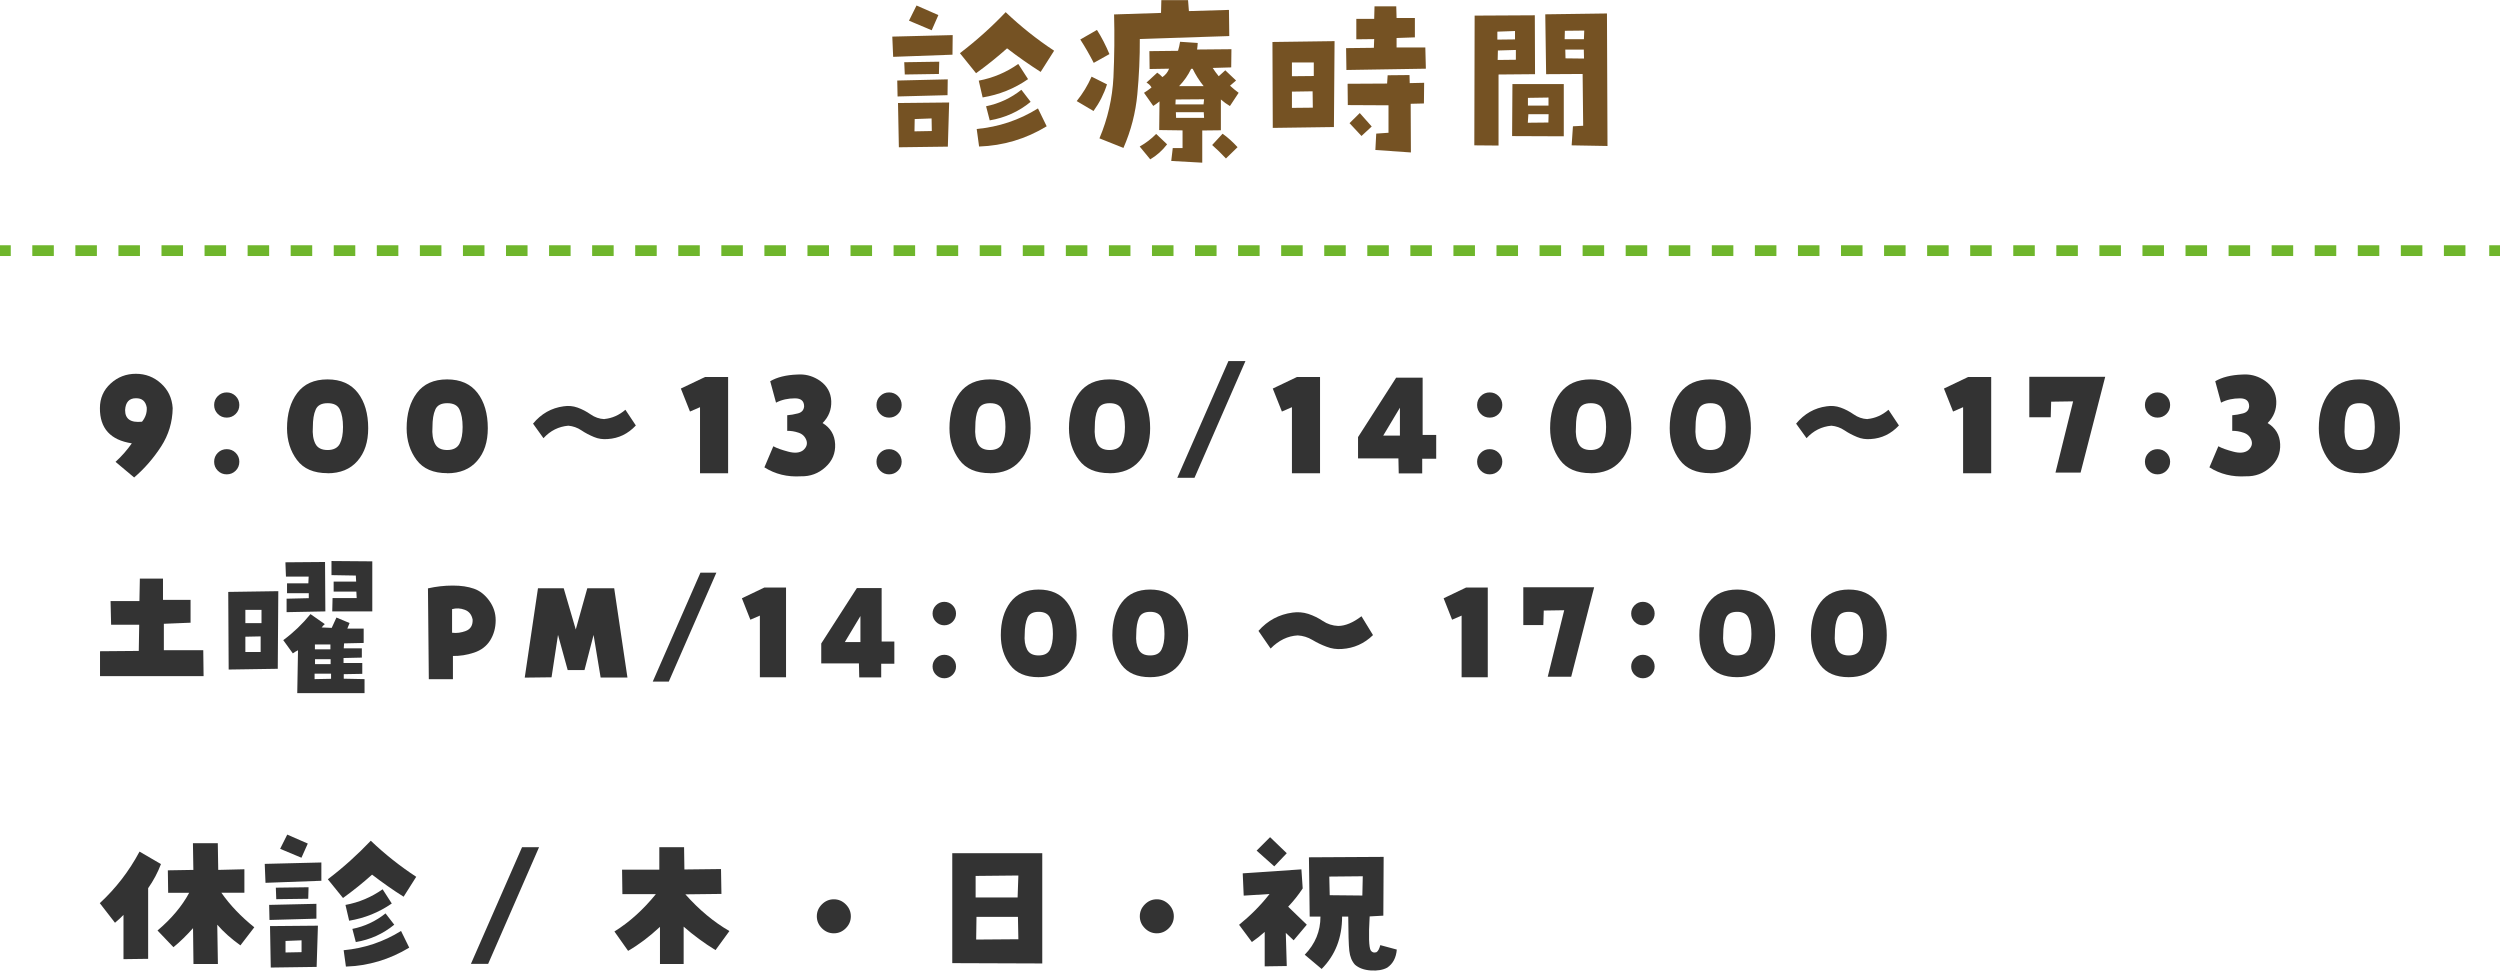 <svg xmlns="http://www.w3.org/2000/svg" id="_&#x30A4;&#x30E4;&#x30FC;_2" viewBox="0 0 232.21 90.15"><defs><style>.cls-1{fill:#333;}.cls-2,.cls-3{fill:none;stroke:#6fb62c;stroke-miterlimit:10;}.cls-3{stroke-dasharray:0 0 2 2;}.cls-4{fill:#755223;}</style></defs><g id="_&#x30A4;&#x30E4;&#x30FC;_1-2"><g><g><path class="cls-4" d="M88.48,5.08l-5.52,.2-.08-1.88,5.61-.14-.02,1.81Zm-5.11,3.88l-.03-1.48,4.69-.11-.02,1.47-4.64,.12Zm4.67,4.66l-4.55,.06-.08-4.11,4.75-.05-.12,4.09Zm-.8-7.89l-.03,1.14-3.17,.05-.05-1.14,3.25-.05Zm-.08-4.33l-.62,1.41-2.11-.89,.7-1.41,2.03,.89Zm-2.2,9.66l-.02,1.14,1.61-.03-.02-1.17-1.58,.06Zm4.2-6.12c1.52-1.16,2.94-2.43,4.25-3.81,1.39,1.32,2.89,2.52,4.5,3.58l-1.25,1.97c-1.08-.69-2.12-1.42-3.12-2.19-.92,.82-1.88,1.59-2.88,2.31l-1.5-1.86Zm1.78,8.66l-.22-1.62c2.04-.19,3.94-.82,5.69-1.91l.81,1.66c-1.94,1.18-4.03,1.8-6.28,1.88Zm-.03-6.11c1.33-.25,2.56-.77,3.67-1.55l.91,1.41c-1.28,.89-2.69,1.45-4.22,1.7l-.36-1.56Zm1.02,3.69l-.34-1.31c1.22-.25,2.31-.76,3.28-1.53l.86,1.12c-1.11,.91-2.38,1.48-3.8,1.72Z"></path><path class="cls-4" d="M102.82,7.84c-.28,.89-.7,1.71-1.25,2.47l-1.56-.92c.56-.7,1.02-1.45,1.38-2.27l1.44,.72Zm.22-2.81l-1.45,.81c-.39-.76-.8-1.48-1.25-2.17l1.55-.89c.45,.71,.83,1.46,1.16,2.25ZM114.15,.91l.03,2.44-8.31,.27c.01,1.7-.07,3.41-.23,5.13-.16,1.72-.59,3.39-1.29,4.99l-2.23-.89c.77-1.82,1.2-3.71,1.3-5.67,.09-1.96,.11-3.91,.06-5.84l4.36-.14,.03-1.19h2.48l.08,1.02,3.72-.11Zm-5.75,12.5c-.43,.56-.95,1.03-1.56,1.39l-.98-1.19c.57-.32,1.08-.71,1.53-1.17l1.02,.97Zm3.27-1.3v3l-2.88-.16,.14-1.2h.91v-1.64l-2.17-.03,.03-2.66c-.2,.16-.39,.3-.58,.42l-.86-1.22c.24-.15,.47-.31,.7-.5-.12-.2-.28-.35-.47-.45l1-.92c.17,.11,.33,.25,.48,.41,.29-.2,.5-.46,.62-.78l-1.81,.03-.02-1.66,2.66-.03c.08-.28,.15-.56,.19-.84l1.64,.11c-.01,.2-.03,.4-.06,.61l3.19-.03-.02,1.69-1.72,.05c.17,.26,.35,.52,.56,.77,.21-.18,.41-.36,.61-.55l1,.95c-.19,.17-.38,.33-.56,.48,.24,.22,.5,.44,.8,.66l-.81,1.23c-.3-.18-.58-.38-.84-.61v2.86l-1.73,.02Zm-2.47-2.88l-.02,.47h2.61l.05-.48-2.64,.02Zm.03,1.72h2.61l-.03-.53h-2.59l.02,.53Zm1.41-4.56c-.28,.59-.66,1.13-1.12,1.61h2.28c-.41-.51-.75-1.05-1.02-1.61h-.14Zm2.92,6.03c.49,.35,.95,.77,1.39,1.25l-1.08,1.05c-.42-.45-.84-.86-1.28-1.25l.97-1.05Z"></path><path class="cls-4" d="M118.22,11.88l-.03-7.98,5.77-.08-.06,7.98-5.67,.08Zm3.81-6.08h-2.03v1.28l2.03-.02v-1.27Zm-2.03,2.72v1.5l1.94-.02-.02-1.52-1.92,.03Zm9.72-4.11h2.67l.05,1.97-7.38,.12-.03-2.03,2.58-.03,.03-.81-1.66,.02V1.75h1.66l.03-1.16h2.02l.03,1.08h1.7v1.8l-1.7,.06v.88Zm1.22,3.31l1.34-.03-.02,1.92-1.23,.03,.02,4.52-3.3-.23,.08-1.52,1.14-.08v-2.55l-3.78-.02-.02-1.98,3.67-.02,.05-.77,2.03-.02,.02,.73Zm-4.64,2.78l1.11,1.25-.95,.88-1.11-1.19,.95-.94Z"></path><path class="cls-4" d="M139.19,13.52l-2.25-.02,.03-12.05,5.59-.03,.02,5.47-3.39,.03v6.59Zm-.11-9.84l1.64-.02v-.78l-1.64,.06v.73Zm.03,1.89l1.69-.02v-.91l-1.67,.05-.02,.88Zm6.14,2.25v4.84l-4.8-.02,.03-4.83h4.77Zm-3.34,3.58l1.91-.02,.02-.77h-1.88l-.05,.78Zm1.92-1.59v-.75l-1.91,.03v.72h1.91Zm-.22-2.92l-.08-5.56,5.73-.08,.05,12.31-3.33-.06,.12-1.77,.95-.05-.05-4.81-3.41,.02Zm1.73-3.25h1.78l.03-.8-1.8,.02-.02,.78Zm1.77,.97h-1.72l.02,.81,1.72,.02-.02-.83Z"></path></g><g><line class="cls-2" y1="23.28" x2="1" y2="23.28"></line><line class="cls-3" x1="3" y1="23.28" x2="230.21" y2="23.28"></line><line class="cls-2" x1="231.21" y1="23.28" x2="232.21" y2="23.28"></line></g><g><g><path class="cls-1" d="M12.25,41.18c-1.99-.3-2.98-1.39-2.97-3.27,0-.93,.34-1.69,1-2.29s1.44-.9,2.34-.9,1.68,.3,2.34,.9,1.02,1.36,1.08,2.29c-.02,1.3-.38,2.49-1.08,3.57s-1.53,2.04-2.5,2.87l-1.73-1.45c.58-.53,1.08-1.1,1.52-1.73Zm.37-4.19c-.62,0-.96,.37-1,1.1,0,.83,.51,1.19,1.57,1.08,.32-.39,.47-.83,.44-1.32-.11-.59-.44-.87-1.01-.86Z"></path><path class="cls-1" d="M19.89,37.62c0-.32,.11-.6,.34-.83,.23-.23,.51-.34,.83-.34s.6,.11,.83,.34c.23,.23,.34,.51,.34,.83s-.11,.6-.34,.83c-.23,.23-.51,.34-.83,.34s-.6-.11-.83-.34c-.23-.23-.34-.51-.34-.83Zm0,5.27c0-.32,.11-.6,.34-.83,.23-.23,.51-.34,.83-.34s.6,.11,.83,.34c.23,.23,.34,.51,.34,.83s-.11,.6-.34,.83c-.23,.23-.51,.34-.83,.34s-.6-.11-.83-.34c-.23-.23-.34-.51-.34-.83Z"></path><path class="cls-1" d="M30.43,43.95c-1.29,0-2.24-.41-2.85-1.23s-.92-1.8-.92-2.94c0-1.35,.32-2.44,.95-3.28,.63-.84,1.57-1.26,2.81-1.26s2.18,.42,2.82,1.25,.96,1.93,.96,3.29c0,1.27-.33,2.28-1,3.04-.66,.76-1.59,1.14-2.78,1.14Zm0-6.5c-.57,0-.94,.2-1.11,.6-.18,.4-.26,.94-.26,1.61-.05,.64,.03,1.15,.23,1.55s.59,.59,1.14,.59,.94-.2,1.14-.59,.29-.91,.29-1.55c0-.68-.1-1.22-.29-1.62s-.57-.59-1.13-.59Z"></path><path class="cls-1" d="M41.54,43.95c-1.29,0-2.24-.41-2.85-1.23s-.92-1.8-.92-2.94c0-1.35,.32-2.44,.95-3.28,.63-.84,1.57-1.26,2.81-1.26s2.18,.42,2.82,1.25,.96,1.93,.96,3.29c0,1.27-.33,2.28-1,3.04-.66,.76-1.59,1.14-2.78,1.14Zm0-6.5c-.57,0-.94,.2-1.11,.6-.18,.4-.26,.94-.26,1.61-.05,.64,.03,1.15,.23,1.55s.59,.59,1.14,.59,.94-.2,1.14-.59,.29-.91,.29-1.55c0-.68-.1-1.22-.29-1.62s-.57-.59-1.13-.59Z"></path><path class="cls-1" d="M56.14,38.92c.72-.07,1.37-.36,1.95-.86l.97,1.46c-.73,.78-1.6,1.2-2.61,1.26-.45,.04-.88-.02-1.28-.19-.41-.17-.8-.37-1.17-.62s-.78-.39-1.21-.43c-.9,.08-1.67,.46-2.31,1.16l-.97-1.35c.76-.92,1.71-1.46,2.84-1.61,.45-.07,.88-.03,1.3,.12s.82,.36,1.21,.63c.39,.27,.81,.42,1.28,.44Z"></path><path class="cls-1" d="M64.09,38.23l-.85-2.14,2.24-1.07h2.15v8.94h-2.61v-6.14l-.94,.41Z"></path><path class="cls-1" d="M76.4,39.29c.74,.45,1.13,1.1,1.17,1.96,.04,.85-.26,1.57-.91,2.15-.64,.58-1.4,.86-2.26,.84-1.27,.08-2.4-.2-3.4-.83l.83-1.96c.32,.18,.78,.34,1.38,.5,.6,.16,1.05,.12,1.38-.12,.33-.28,.43-.6,.31-.94-.13-.35-.37-.58-.73-.7-.36-.12-.71-.18-1.05-.17v-1.45c.31-.02,.63-.08,.99-.17,.36-.09,.55-.31,.58-.65,0-.5-.28-.75-.85-.75-.63,0-1.22,.12-1.76,.4l-.54-1.99c.63-.37,1.46-.58,2.49-.62,.1,0,.2-.01,.29-.01,.66,0,1.28,.2,1.86,.6,.65,.47,1,1.1,1.03,1.88,.03,.79-.24,1.47-.81,2.04Z"></path><path class="cls-1" d="M81.41,37.62c0-.32,.11-.6,.34-.83,.23-.23,.51-.34,.83-.34s.6,.11,.83,.34c.23,.23,.34,.51,.34,.83s-.11,.6-.34,.83c-.23,.23-.51,.34-.83,.34s-.6-.11-.83-.34c-.23-.23-.34-.51-.34-.83Zm0,5.27c0-.32,.11-.6,.34-.83,.23-.23,.51-.34,.83-.34s.6,.11,.83,.34c.23,.23,.34,.51,.34,.83s-.11,.6-.34,.83c-.23,.23-.51,.34-.83,.34s-.6-.11-.83-.34c-.23-.23-.34-.51-.34-.83Z"></path><path class="cls-1" d="M91.96,43.95c-1.29,0-2.24-.41-2.85-1.23s-.92-1.8-.92-2.94c0-1.35,.32-2.44,.95-3.28,.63-.84,1.57-1.26,2.81-1.26s2.18,.42,2.82,1.25,.96,1.93,.96,3.29c0,1.27-.33,2.28-1,3.04-.66,.76-1.59,1.14-2.78,1.14Zm0-6.5c-.57,0-.94,.2-1.11,.6-.18,.4-.26,.94-.26,1.61-.05,.64,.03,1.15,.23,1.55s.59,.59,1.14,.59,.94-.2,1.14-.59,.29-.91,.29-1.55c0-.68-.1-1.22-.29-1.62s-.57-.59-1.13-.59Z"></path><path class="cls-1" d="M103.06,43.95c-1.29,0-2.24-.41-2.85-1.23s-.92-1.8-.92-2.94c0-1.35,.32-2.44,.95-3.28,.63-.84,1.57-1.26,2.81-1.26s2.18,.42,2.82,1.25,.96,1.93,.96,3.29c0,1.27-.33,2.28-1,3.04-.66,.76-1.59,1.14-2.78,1.14Zm0-6.5c-.57,0-.94,.2-1.11,.6-.18,.4-.26,.94-.26,1.61-.05,.64,.03,1.15,.23,1.55s.59,.59,1.14,.59,.94-.2,1.14-.59,.29-.91,.29-1.55c0-.68-.1-1.22-.29-1.62s-.57-.59-1.13-.59Z"></path><path class="cls-1" d="M110.95,44.38h-1.6l4.75-10.84h1.58l-4.73,10.84Z"></path><path class="cls-1" d="M119.07,38.23l-.85-2.14,2.24-1.07h2.15v8.94h-2.61v-6.14l-.94,.41Z"></path><path class="cls-1" d="M132.14,40.4h1.26v2.21h-1.3v1.36h-2.18l-.03-1.39h-3.75v-1.98l3.54-5.52h2.46v5.32Zm-2.11,.06v-2.59l-1.55,2.59h1.55Z"></path><path class="cls-1" d="M137.2,37.62c0-.32,.11-.6,.34-.83,.23-.23,.51-.34,.83-.34s.6,.11,.83,.34c.23,.23,.34,.51,.34,.83s-.11,.6-.34,.83c-.23,.23-.51,.34-.83,.34s-.6-.11-.83-.34c-.23-.23-.34-.51-.34-.83Zm0,5.27c0-.32,.11-.6,.34-.83,.23-.23,.51-.34,.83-.34s.6,.11,.83,.34c.23,.23,.34,.51,.34,.83s-.11,.6-.34,.83c-.23,.23-.51,.34-.83,.34s-.6-.11-.83-.34c-.23-.23-.34-.51-.34-.83Z"></path><path class="cls-1" d="M147.75,43.95c-1.29,0-2.24-.41-2.85-1.23s-.92-1.8-.92-2.94c0-1.35,.32-2.44,.95-3.28,.63-.84,1.57-1.26,2.81-1.26s2.18,.42,2.82,1.25,.96,1.93,.96,3.29c0,1.27-.33,2.28-1,3.04-.66,.76-1.59,1.14-2.78,1.14Zm0-6.5c-.57,0-.94,.2-1.11,.6-.18,.4-.26,.94-.26,1.61-.05,.64,.03,1.15,.23,1.55s.59,.59,1.14,.59,.94-.2,1.14-.59,.29-.91,.29-1.55c0-.68-.1-1.22-.29-1.62s-.57-.59-1.13-.59Z"></path><path class="cls-1" d="M158.86,43.95c-1.29,0-2.24-.41-2.85-1.23s-.92-1.8-.92-2.94c0-1.35,.32-2.44,.95-3.28,.63-.84,1.57-1.26,2.81-1.26s2.18,.42,2.82,1.25,.96,1.93,.96,3.29c0,1.27-.33,2.28-1,3.04-.66,.76-1.59,1.14-2.78,1.14Zm0-6.5c-.57,0-.94,.2-1.11,.6-.18,.4-.26,.94-.26,1.61-.05,.64,.03,1.15,.23,1.55s.59,.59,1.14,.59,.94-.2,1.14-.59,.29-.91,.29-1.55c0-.68-.1-1.22-.29-1.62s-.57-.59-1.13-.59Z"></path><path class="cls-1" d="M173.46,38.92c.72-.07,1.37-.36,1.95-.86l.97,1.46c-.73,.78-1.6,1.2-2.61,1.26-.45,.04-.88-.02-1.28-.19-.41-.17-.8-.37-1.17-.62s-.78-.39-1.21-.43c-.9,.08-1.67,.46-2.31,1.16l-.97-1.35c.76-.92,1.71-1.46,2.84-1.61,.45-.07,.88-.03,1.3,.12s.82,.36,1.21,.63c.39,.27,.81,.42,1.28,.44Z"></path><path class="cls-1" d="M181.41,38.23l-.85-2.14,2.24-1.07h2.15v8.94h-2.61v-6.14l-.94,.41Z"></path><path class="cls-1" d="M193.25,43.9h-2.33l1.64-6.62-2.04,.03-.04,1.45h-1.99v-3.76h7.05l-2.29,8.91Z"></path><path class="cls-1" d="M199.23,37.62c0-.32,.11-.6,.34-.83,.23-.23,.51-.34,.83-.34s.6,.11,.83,.34c.23,.23,.34,.51,.34,.83s-.11,.6-.34,.83c-.23,.23-.51,.34-.83,.34s-.6-.11-.83-.34c-.23-.23-.34-.51-.34-.83Zm0,5.27c0-.32,.11-.6,.34-.83,.23-.23,.51-.34,.83-.34s.6,.11,.83,.34c.23,.23,.34,.51,.34,.83s-.11,.6-.34,.83c-.23,.23-.51,.34-.83,.34s-.6-.11-.83-.34c-.23-.23-.34-.51-.34-.83Z"></path><path class="cls-1" d="M210.62,39.29c.74,.45,1.13,1.1,1.17,1.96,.04,.85-.26,1.57-.91,2.15-.64,.58-1.4,.86-2.26,.84-1.27,.08-2.4-.2-3.4-.83l.83-1.96c.32,.18,.78,.34,1.38,.5,.6,.16,1.05,.12,1.38-.12,.33-.28,.43-.6,.31-.94-.13-.35-.37-.58-.73-.7-.36-.12-.71-.18-1.05-.17v-1.45c.31-.02,.63-.08,.99-.17,.36-.09,.55-.31,.58-.65,0-.5-.28-.75-.85-.75-.63,0-1.22,.12-1.76,.4l-.54-1.99c.63-.37,1.46-.58,2.49-.62,.1,0,.2-.01,.29-.01,.66,0,1.28,.2,1.86,.6,.65,.47,1,1.1,1.03,1.88,.03,.79-.24,1.47-.81,2.04Z"></path><path class="cls-1" d="M219.15,43.95c-1.29,0-2.24-.41-2.85-1.23s-.92-1.8-.92-2.94c0-1.35,.32-2.44,.95-3.28,.63-.84,1.57-1.26,2.81-1.26s2.18,.42,2.82,1.25,.96,1.93,.96,3.29c0,1.27-.33,2.28-1,3.04-.66,.76-1.59,1.14-2.78,1.14Zm0-6.5c-.57,0-.94,.2-1.11,.6-.18,.4-.26,.94-.26,1.61-.05,.64,.03,1.15,.23,1.55s.59,.59,1.14,.59,.94-.2,1.14-.59,.29-.91,.29-1.55c0-.68-.1-1.22-.29-1.62s-.57-.59-1.13-.59Z"></path></g><g><path class="cls-1" d="M17.67,57.84l-2.45,.1v2.45h3.66l.03,2.41H9.29v-2.31l3.6-.03,.04-2.43h-2.61l-.05-2.2h2.68l.04-2.09h2.15v1.98h2.56v2.13Z"></path><path class="cls-1" d="M21.24,62.19l-.04-7.21,4.65-.07-.05,7.21-4.55,.07Zm3.05-5.54h-1.5v1.23h1.5v-1.23Zm-1.5,2.49v1.42h1.42v-1.45l-1.42,.03Zm9.13,3.9l1.94,.04v1.3h-6.25l.07-3.98c-.17,.08-.33,.18-.48,.29l-.89-1.23c.95-.7,1.79-1.51,2.53-2.42l1.33,.93c-.11,.09-.21,.2-.29,.31l.93,.04,.44-.96,1.22,.51-.21,.52h1.52v1.33l-1.82,.04-.03,.46h1.68v.86l-1.7,.04v.46h1.74v1.01l-1.72,.03v.41Zm-5.3-6.17v-1.26l2.06-.05v-.46h-2.02v-.92h1.98l.03-.62h-2.11l-.05-1.33,3.68-.03,.03,4.59-3.6,.07Zm4.13,6.18v-.48h-1.53v.51l1.53-.03Zm-1.5-3.2v.46h1.44v-.45h-1.44Zm1.46,1.38h-1.45v.46h1.45v-.46Zm.08-7.82v-1.3l3.79,.03v4.65h-3.72l.03-1.24h2.24l-.03-.6h-2.11v-.93h2.09l-.03-.56-2.27-.04Z"></path><path class="cls-1" d="M39.75,54.65c.75-.17,1.52-.26,2.31-.26s1.41,.1,1.96,.29,1.02,.56,1.42,1.11c.4,.55,.6,1.15,.6,1.82,0,.7-.17,1.32-.51,1.87-.34,.54-.84,.92-1.5,1.14-.66,.22-1.31,.32-1.96,.31v2.16h-2.24l-.08-8.44Zm2.23,4.12c.43,.06,.86,0,1.3-.17s.64-.53,.62-1.05c-.09-.46-.33-.76-.73-.91s-.79-.17-1.18-.06v2.19Z"></path><path class="cls-1" d="M55.14,58.95l-.85,3.29h-1.56l-.9-3.27-.6,3.94-2.49,.03,1.23-8.3h2.39l1.12,3.83,1.07-3.83h2.5l1.23,8.29h-2.49l-.66-3.98Z"></path><path class="cls-1" d="M62.12,63.31h-1.49l4.43-10.12h1.48l-4.42,10.12Z"></path><path class="cls-1" d="M69.7,57.57l-.79-2,2.09-1h2.01v8.34h-2.43v-5.73l-.88,.38Z"></path><path class="cls-1" d="M81.89,59.59h1.18v2.06h-1.22v1.27h-2.04l-.03-1.3h-3.5v-1.85l3.31-5.15h2.3v4.96Zm-1.97,.05v-2.42l-1.45,2.42h1.45Z"></path><path class="cls-1" d="M86.62,56.99c0-.3,.11-.56,.32-.77,.21-.21,.47-.32,.77-.32s.56,.11,.77,.32c.21,.21,.32,.47,.32,.77s-.11,.56-.32,.77c-.21,.21-.47,.32-.77,.32s-.56-.11-.77-.32c-.21-.21-.32-.47-.32-.77Zm0,4.92c0-.3,.11-.56,.32-.77,.21-.21,.47-.32,.77-.32s.56,.11,.77,.32c.21,.21,.32,.47,.32,.77s-.11,.56-.32,.77c-.21,.21-.47,.32-.77,.32s-.56-.11-.77-.32c-.21-.21-.32-.47-.32-.77Z"></path><path class="cls-1" d="M96.47,62.9c-1.2,0-2.09-.38-2.66-1.15-.57-.77-.85-1.68-.85-2.75,0-1.26,.3-2.28,.89-3.06,.59-.78,1.47-1.18,2.62-1.18s2.03,.39,2.63,1.17c.6,.78,.9,1.8,.9,3.07,0,1.19-.31,2.13-.93,2.84-.62,.71-1.49,1.06-2.6,1.06Zm0-6.07c-.53,0-.88,.19-1.04,.56-.16,.37-.25,.88-.25,1.5-.05,.59,.03,1.07,.22,1.44s.55,.55,1.07,.55,.88-.18,1.06-.55,.27-.85,.27-1.44c0-.64-.09-1.14-.27-1.51-.18-.37-.53-.55-1.05-.55Z"></path><path class="cls-1" d="M106.83,62.9c-1.2,0-2.09-.38-2.66-1.15-.57-.77-.85-1.68-.85-2.75,0-1.26,.3-2.28,.89-3.06,.59-.78,1.47-1.18,2.62-1.18s2.03,.39,2.63,1.17c.6,.78,.9,1.8,.9,3.07,0,1.19-.31,2.13-.93,2.84-.62,.71-1.49,1.06-2.6,1.06Zm0-6.07c-.53,0-.88,.19-1.04,.56-.16,.37-.25,.88-.25,1.5-.05,.59,.03,1.07,.22,1.44s.55,.55,1.07,.55,.88-.18,1.06-.55,.27-.85,.27-1.44c0-.64-.09-1.14-.27-1.51-.18-.37-.53-.55-1.05-.55Z"></path><path class="cls-1" d="M124.29,58.14c.66,0,1.38-.3,2.17-.9l1.07,1.75c-.81,.79-1.77,1.22-2.88,1.29-.5,.04-.98-.03-1.44-.21-.46-.17-.89-.38-1.31-.63-.42-.25-.87-.39-1.36-.42-.92,.05-1.76,.45-2.52,1.22l-1.13-1.64c.86-.97,1.91-1.53,3.17-1.7,.49-.07,.98-.03,1.46,.12,.48,.16,.93,.38,1.35,.66s.9,.44,1.42,.46Z"></path><path class="cls-1" d="M134.88,57.57l-.79-2,2.09-1h2.01v8.34h-2.43v-5.73l-.88,.38Z"></path><path class="cls-1" d="M145.93,62.86h-2.17l1.53-6.18-1.9,.03-.04,1.35h-1.86v-3.51h6.58l-2.13,8.31Z"></path><path class="cls-1" d="M151.51,56.99c0-.3,.11-.56,.32-.77,.21-.21,.47-.32,.77-.32s.56,.11,.77,.32c.21,.21,.32,.47,.32,.77s-.11,.56-.32,.77c-.21,.21-.47,.32-.77,.32s-.56-.11-.77-.32c-.21-.21-.32-.47-.32-.77Zm0,4.92c0-.3,.11-.56,.32-.77,.21-.21,.47-.32,.77-.32s.56,.11,.77,.32c.21,.21,.32,.47,.32,.77s-.11,.56-.32,.77c-.21,.21-.47,.32-.77,.32s-.56-.11-.77-.32c-.21-.21-.32-.47-.32-.77Z"></path><path class="cls-1" d="M161.35,62.9c-1.2,0-2.09-.38-2.66-1.15-.57-.77-.85-1.68-.85-2.75,0-1.26,.3-2.28,.89-3.06,.59-.78,1.47-1.18,2.62-1.18s2.03,.39,2.63,1.17c.6,.78,.9,1.8,.9,3.07,0,1.19-.31,2.13-.93,2.84-.62,.71-1.49,1.06-2.6,1.06Zm0-6.07c-.53,0-.88,.19-1.04,.56-.16,.37-.25,.88-.25,1.5-.05,.59,.03,1.07,.22,1.44s.55,.55,1.07,.55,.88-.18,1.06-.55,.27-.85,.27-1.44c0-.64-.09-1.14-.27-1.51-.18-.37-.53-.55-1.05-.55Z"></path><path class="cls-1" d="M171.72,62.9c-1.2,0-2.09-.38-2.66-1.15-.57-.77-.85-1.68-.85-2.75,0-1.26,.3-2.28,.89-3.06,.59-.78,1.47-1.18,2.62-1.18s2.03,.39,2.63,1.17c.6,.78,.9,1.8,.9,3.07,0,1.19-.31,2.13-.93,2.84-.62,.71-1.49,1.06-2.6,1.06Zm0-6.07c-.53,0-.88,.19-1.04,.56-.16,.37-.25,.88-.25,1.5-.05,.59,.03,1.07,.22,1.44s.55,.55,1.07,.55,.88-.18,1.06-.55,.27-.85,.27-1.44c0-.64-.09-1.14-.27-1.51-.18-.37-.53-.55-1.05-.55Z"></path></g><g><path class="cls-1" d="M11.49,84.96c-.26,.27-.53,.52-.81,.75l-1.41-1.82c1.49-1.38,2.72-2.97,3.69-4.79l1.99,1.16c-.3,.79-.7,1.54-1.19,2.24v6.56l-2.29,.03v-4.13Zm4.13-2.01l-.03-2.11,2.37-.04-.04-2.48h2.31l.04,2.48,2.43-.06v2.18h-2.14c.82,1.17,1.84,2.23,3.06,3.21l-1.29,1.68c-.85-.61-1.57-1.25-2.15-1.92l.06,3.65h-2.27l-.04-3.33c-.57,.64-1.17,1.24-1.82,1.77l-1.48-1.55c1.3-1.1,2.28-2.27,2.94-3.5h-1.96Z"></path><path class="cls-1" d="M29.83,81.81l-5.17,.19-.07-1.76,5.26-.13v1.7Zm-4.8,3.63l-.03-1.39,4.39-.1v1.38l-4.37,.12Zm4.38,4.37l-4.26,.06-.07-3.85,4.45-.04-.12,3.84Zm-.75-7.4l-.03,1.07-2.97,.04-.04-1.07,3.05-.04Zm-.07-4.06l-.59,1.32-1.98-.83,.66-1.32,1.9,.83Zm-2.07,9.05v1.07l1.49-.03v-1.1l-1.49,.06Zm3.94-5.74c1.43-1.08,2.75-2.28,3.98-3.57,1.3,1.24,2.71,2.36,4.22,3.35l-1.17,1.85c-1.02-.64-1.99-1.33-2.93-2.05-.86,.77-1.76,1.49-2.7,2.17l-1.41-1.74Zm1.67,8.12l-.21-1.52c1.91-.18,3.69-.77,5.33-1.79l.76,1.55c-1.82,1.1-3.78,1.69-5.89,1.76Zm-.03-5.73c1.25-.23,2.4-.72,3.44-1.45l.85,1.32c-1.2,.83-2.52,1.36-3.96,1.6l-.34-1.46Zm.95,3.46l-.32-1.23c1.14-.23,2.17-.71,3.08-1.44l.81,1.05c-1.04,.85-2.23,1.39-3.56,1.61Z"></path><path class="cls-1" d="M45.34,89.53h-1.6l4.75-10.84h1.58l-4.73,10.84Z"></path><path class="cls-1" d="M61.3,86.09c-.99,.92-1.97,1.66-2.96,2.23l-1.27-1.8c1.4-.87,2.68-2.03,3.85-3.47h-3.11l-.03-2.27h3.46v-2.09h2.3l.03,2.07,3.4-.04,.04,2.31-3.35,.04c1.28,1.44,2.64,2.57,4.09,3.41l-1.29,1.77c-1.06-.65-2.05-1.38-2.96-2.18v3.47h-2.2v-3.44Z"></path><path class="cls-1" d="M75.87,85.11c0-.43,.16-.8,.47-1.11,.31-.31,.68-.47,1.11-.47s.8,.16,1.11,.47c.31,.31,.47,.68,.47,1.11s-.16,.8-.47,1.11c-.31,.31-.68,.47-1.11,.47s-.8-.16-1.11-.47c-.31-.31-.47-.68-.47-1.11Z"></path><path class="cls-1" d="M88.45,89.46v-10.21h8.36v10.24l-8.36-.03Zm2.17-8.09v1.99h3.9l.07-2.04-3.97,.04Zm.04,5.9l3.93-.03-.04-2.08h-3.85l-.03,2.11Z"></path><path class="cls-1" d="M105.87,85.11c0-.43,.16-.8,.47-1.11,.31-.31,.68-.47,1.11-.47s.8,.16,1.11,.47c.31,.31,.47,.68,.47,1.11s-.16,.8-.47,1.11c-.31,.31-.68,.47-1.11,.47s-.8-.16-1.11-.47c-.31-.31-.47-.68-.47-1.11Z"></path><path class="cls-1" d="M117.47,89.77v-3.21c-.38,.34-.77,.65-1.19,.94l-1.19-1.6c1.05-.85,2-1.8,2.83-2.86l-2.4,.15-.09-2.07,5.45-.37,.12,1.77c-.4,.61-.85,1.17-1.35,1.7l1.73,1.67-1.22,1.45-.73-.69,.09,3.08-2.05,.03Zm2.05-10.52l-1.16,1.22-1.64-1.46,1.25-1.25,1.55,1.49Zm8.7,8.54l1.52,.41c-.06,.76-.36,1.32-.89,1.68-.39,.21-.9,.3-1.52,.26s-1.11-.22-1.47-.53c-.29-.32-.47-.75-.53-1.29-.06-.54-.09-1.6-.1-3.18h-.57c0,1.96-.63,3.58-1.9,4.86l-1.57-1.32c.98-1.01,1.46-2.19,1.46-3.54h-1l-.07-5.51,6.94-.04-.03,5.46-1.27,.07c-.11,1.82-.07,2.87,.1,3.16,.13,.19,.31,.24,.54,.16,.15-.1,.26-.32,.35-.66Zm-4.7-4.64l3.02,.03,.04-1.79-3.11,.03,.04,1.73Z"></path></g></g></g></g></svg>